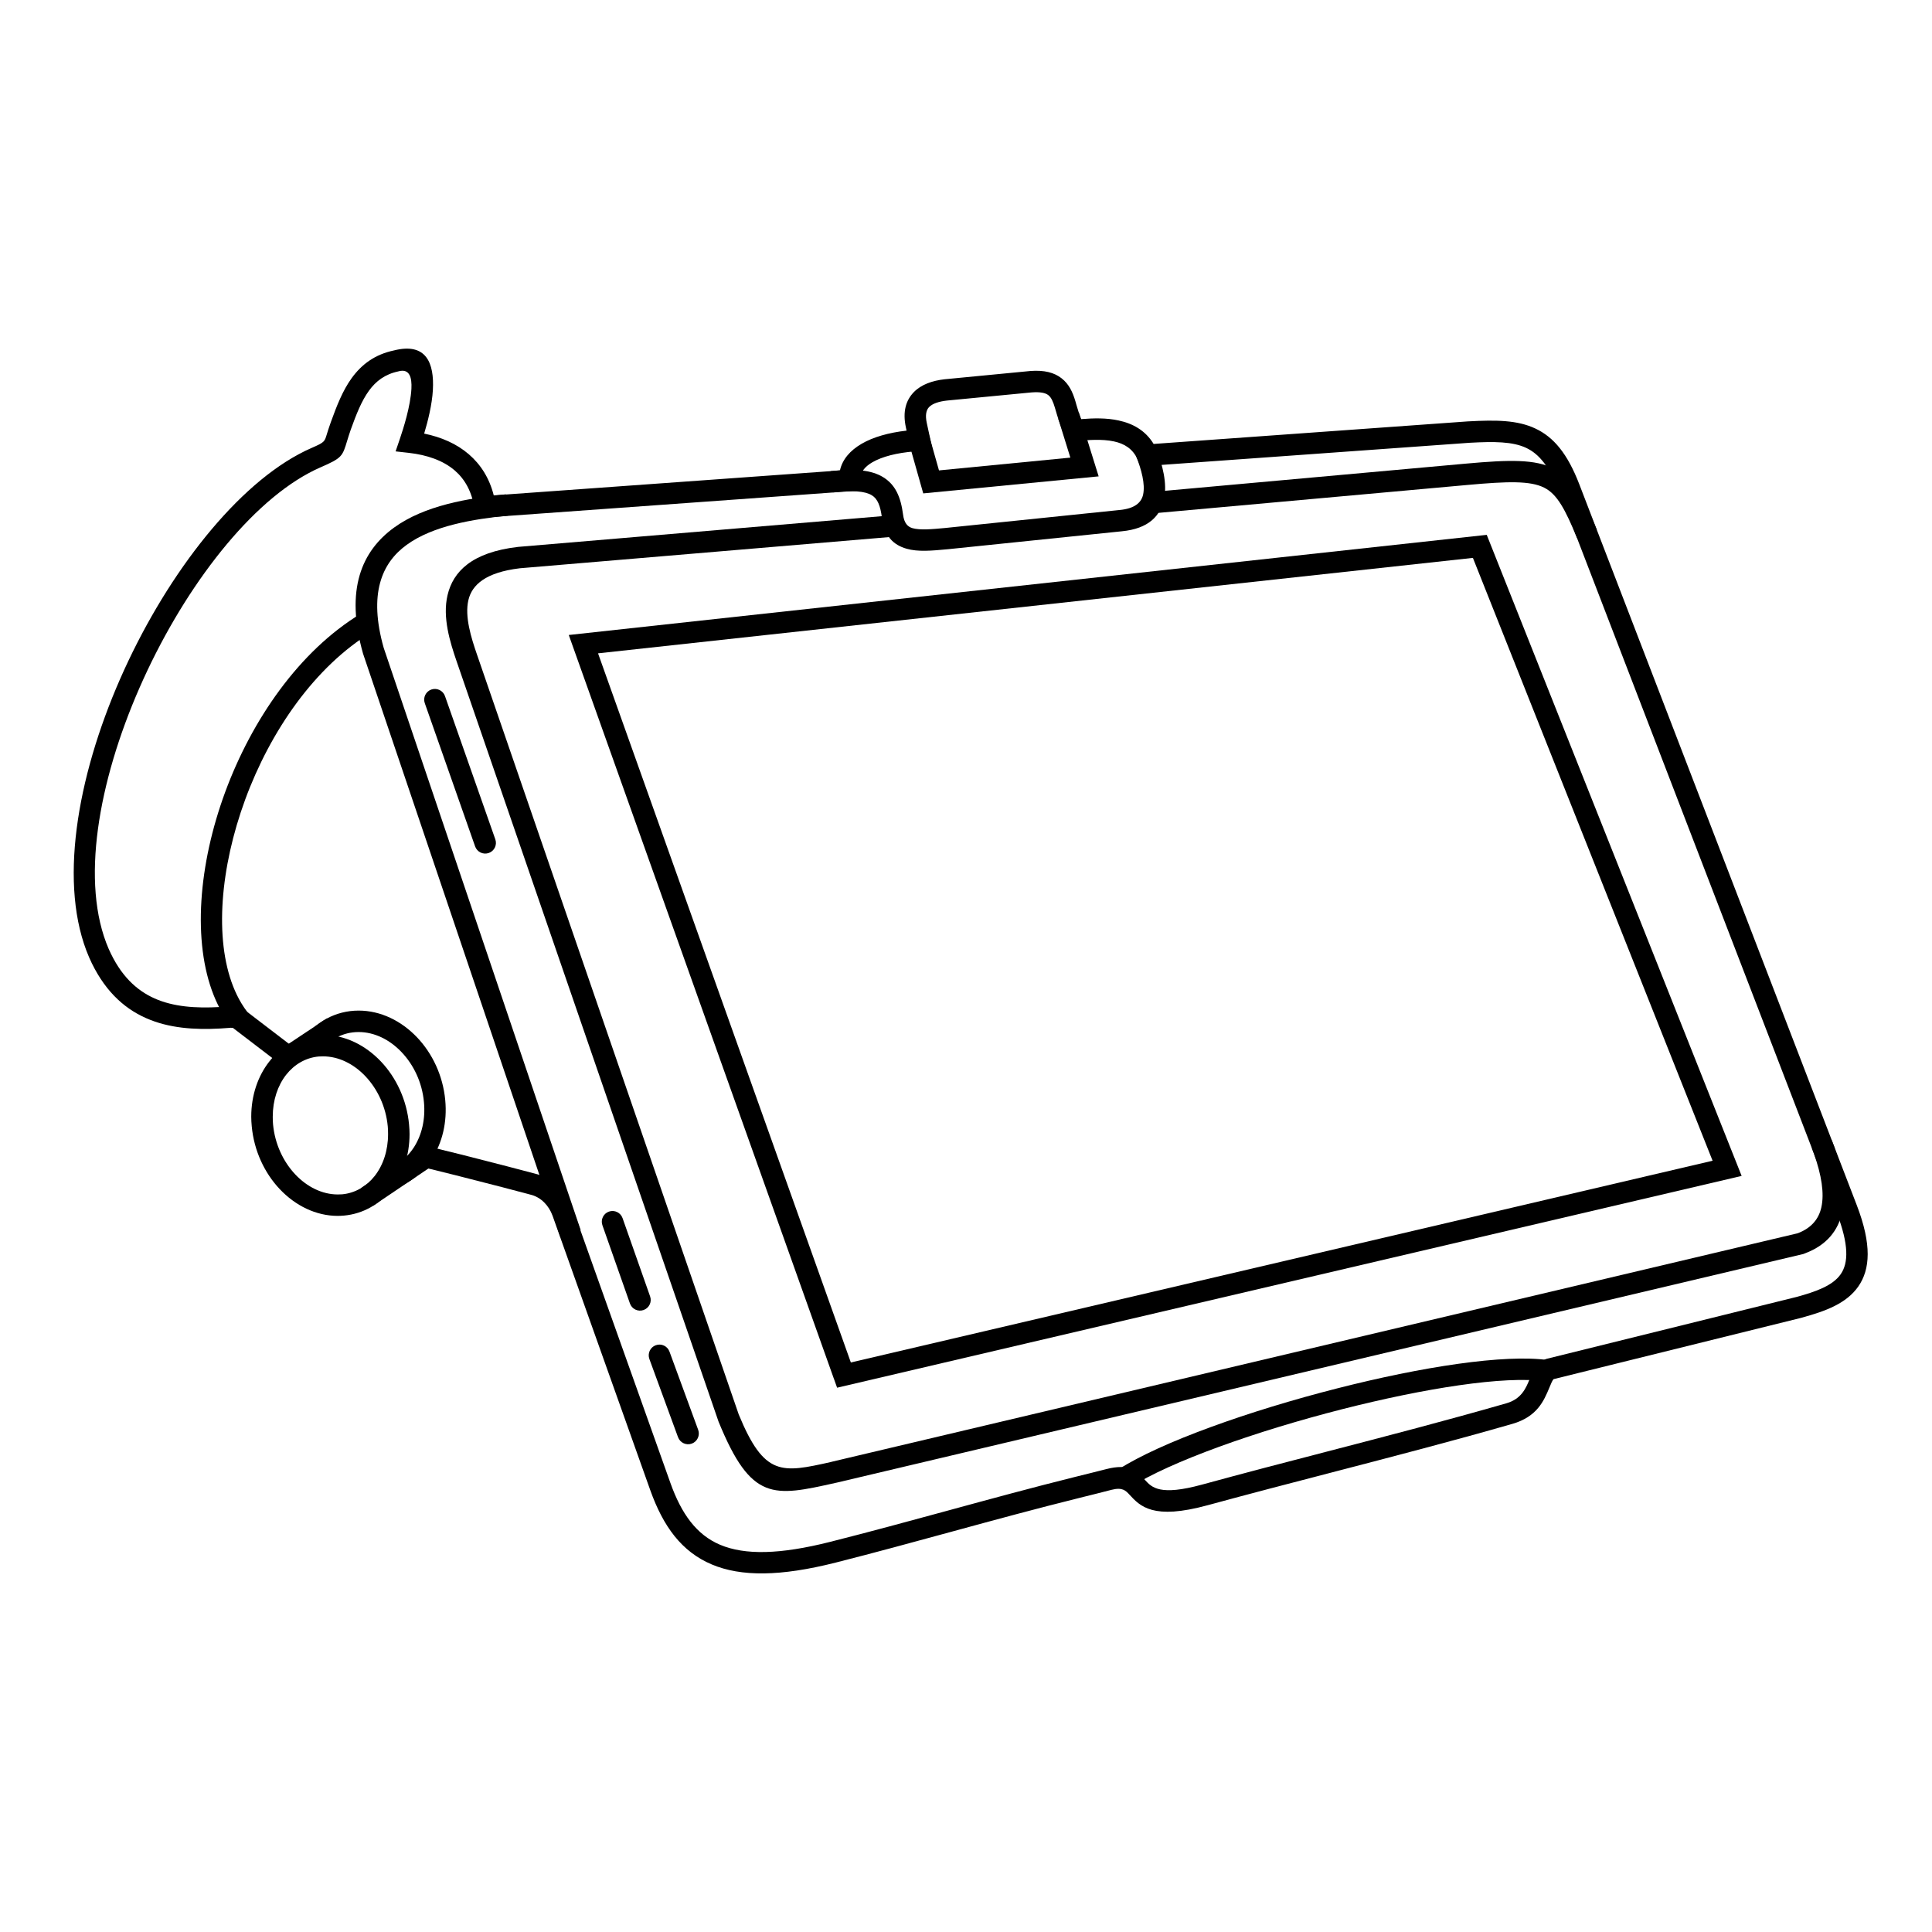 <?xml version="1.0" encoding="UTF-8"?>
<!-- Uploaded to: SVG Repo, www.svgrepo.com, Generator: SVG Repo Mixer Tools -->
<svg fill="#000000" width="800px" height="800px" version="1.1" viewBox="144 144 512 512" xmlns="http://www.w3.org/2000/svg">
 <g>
  <path d="m218.82 426.42-13.121-10.035c-0.242-0.02-0.484-0.012-0.676-0.012v0.012c-7.043 0.574-13.855 0.453-20-1.664-6.348-2.188-11.848-6.41-15.949-14.008-0.516-0.945-0.996-1.945-1.449-2.984-8.23-18.953-3.293-47.539 8.172-73.719 11.418-26.066 29.391-49.938 47.316-59.609 1.168-0.637 2.359-1.219 3.559-1.734 3.293-1.43 3.344-1.621 3.918-3.516 0.23-0.754 0.516-1.703 1.078-3.266 1.562-4.312 3.133-8.375 5.543-11.699 2.602-3.578 6.055-6.238 11.215-7.324 8.566-2.156 10.68 3.387 10.289 10.469-0.211 3.898-1.328 8.312-2.309 11.578 4.523 0.926 8.594 2.68 11.84 5.481 3.113 2.68 5.43 6.258 6.602 10.891l91.742-6.602c0.645-2.922 2.68-5.289 5.762-7.082 3.031-1.762 7.133-2.941 11.898-3.477l-0.172-0.805c-0.918-4.191-0.012-7.234 2.106-9.41 1.965-2.004 4.867-3.031 8.211-3.406h0.051l22.48-2.168 0.059-0.012c3.84-0.293 6.43 0.434 8.344 1.934 1.934 1.512 2.922 3.586 3.668 6.106 0.109 0.371 0.082 0.273 0.262 0.926 0.16 0.555 0.324 1.09 0.594 1.953l0.664 1.832c3.266-0.262 6.711-0.344 9.895 0.352 3.777 0.805 7.113 2.621 9.309 6.227l83.379-5.984h0.059c7.336-0.395 12.918-0.352 17.695 1.883 4.906 2.297 8.555 6.672 11.699 14.852l73.504 190.97c4.019 10.461 3.566 17.02 0.414 21.555-3.133 4.492-8.613 6.531-14.941 8.254l-0.07 0.031-65.738 16.273c-0.301 0.25-0.695 1.199-1.148 2.309-1.43 3.414-3.195 7.648-9.773 9.543-15.457 4.453-31.539 8.625-47.609 12.809-11.176 2.902-22.34 5.805-33.16 8.758-14.48 3.961-17.875 0.281-20.707-2.793-1.008-1.098-1.883-2.035-4.777-1.289-2.176 0.562-3.367 0.867-4.07 1.039l-4.254 1.059c-11.699 2.902-22.781 5.926-33.938 8.969-10.328 2.82-20.707 5.652-30.863 8.223-14.629 3.699-25.051 3.75-32.777 0.492-7.992-3.367-12.887-10.055-16.332-19.719l-25.875-72.68c-0.523-1.441-1.309-2.648-2.266-3.586-0.969-0.957-2.117-1.621-3.316-1.953-1.895-0.535-12.062-3.184-20.113-5.211-5.008-1.258-9.09-2.266-9.574-2.297l0.441-5.672c0.828 0.07 5.238 1.129 10.508 2.457 8.031 2.023 18.309 4.707 20.273 5.25 2.098 0.594 4.082 1.742 5.754 3.375 1.551 1.523 2.82 3.457 3.637 5.754l25.875 72.668c2.91 8.16 6.883 13.734 13.18 16.395 6.551 2.762 15.82 2.602 29.199-0.785 10.883-2.75 20.848-5.473 30.762-8.172 11.375-3.102 22.691-6.188 34.066-9.02 0.898-0.223 1.914-0.473 4.231-1.047 2.035-0.516 3.535-0.898 4.039-1.02 6.176-1.602 8.113 0.492 10.348 2.922 1.773 1.926 3.898 4.223 15.043 1.18 11.184-3.062 22.207-5.926 33.23-8.785 15.781-4.102 31.578-8.203 47.469-12.777 3.949-1.137 5.141-3.969 6.086-6.258 0.988-2.379 1.832-4.394 4.301-5.43l0.18-0.07 66.301-16.414c5.168-1.41 9.594-2.992 11.699-6.016 2.098-3.004 2.188-7.898-1.039-16.281l-73.504-190.97c-2.551-6.648-5.289-10.098-8.805-11.75-3.629-1.691-8.473-1.703-14.953-1.352l-87.219 6.266-0.805-1.844c-1.25-2.84-3.547-4.203-6.246-4.777-3.152-0.684-6.922-0.402-10.367-0.059l-2.188 0.223-2.188-6.074-0.031-0.09c-0.281-0.848-0.453-1.473-0.645-2.117-0.02-0.082 0.039 0.152-0.262-0.875-0.441-1.492-0.938-2.66-1.715-3.266-0.797-0.625-2.156-0.906-4.434-0.734h-0.012l-22.379 2.156c-2.117 0.23-3.828 0.766-4.777 1.723-0.785 0.805-1.066 2.156-0.613 4.254l1.57 7.234-3.356 0.172c-0.371 0.02-0.867 0.051-1.492 0.102-4.644 0.371-8.535 1.359-11.164 2.883-2.055 1.199-3.234 2.719-3.144 4.484 0 0.082 0-0.039 0.012 0.133l0.23 2.84c-34.059 2.457-68.105 4.906-102.16 7.356l-0.383-2.602c-0.676-4.465-2.539-7.75-5.211-10.047-3.094-2.66-7.356-4.121-12.16-4.664l-3.516-0.395 1.137-3.336c0.918-2.711 2.801-8.566 3.055-13.262 0.16-2.984-0.504-5.371-3.336-4.637l-0.133 0.039c-3.559 0.746-5.953 2.602-7.769 5.098-2.016 2.769-3.414 6.398-4.816 10.277-0.371 1.039-0.695 2.117-0.969 2.992-1.258 4.18-1.379 4.586-7.094 7.074-1.027 0.441-2.074 0.957-3.133 1.531-16.816 9.07-33.855 31.871-44.809 56.879-10.914 24.898-15.719 51.793-8.172 69.184 0.383 0.867 0.797 1.715 1.25 2.559 3.324 6.168 7.738 9.582 12.797 11.316 5.262 1.812 11.348 1.895 17.715 1.379h0.102c0.434-0.02 1.008-0.051 1.551 0 0.898 0.07 1.824 0.312 2.59 0.906l13.43 10.277-3.438 4.516z"/>
  <path d="m278.62 280.64c-9.27 0.945-19.879 2.672-26.883 7.777-6.609 4.805-10.086 13.008-6.055 27.258l52.203 154.31-5.379 1.824-52.227-154.39-0.051-0.141c-4.867-17.129-0.301-27.266 8.172-33.441 8.102-5.894 19.637-7.809 29.645-8.836l0.574 5.644z"/>
  <path d="m561.94 286.59c-3.125-7.535-5.238-11.609-8.715-13.352-3.699-1.855-9.594-1.691-20.242-0.727l-82.414 7.445-0.504-5.644 82.402-7.445c11.73-1.066 18.359-1.168 23.285 1.301 5.141 2.578 7.769 7.426 11.426 16.242l-5.238 2.176zm-181.5-0.324-98.676 8.332c-9.098 1.09-12.695 4.414-13.633 8.422-1.027 4.383 0.727 9.965 2.297 14.508l69.344 201.32c6.801 16.523 11.426 15.496 24.414 12.605l0.121-0.031v-0.012l255.96-60.547c0.242-0.082 0.082-0.012 0.23-0.07 3.477-1.34 5.492-3.68 6.188-6.871 0.797-3.637 0.07-8.445-1.996-14.246-0.281-0.785-0.465-1.281-0.543-1.48l5.289-2.023c0.324 0.836 0.523 1.371 0.605 1.594 2.43 6.801 3.234 12.645 2.207 17.359-1.129 5.148-4.293 8.867-9.723 10.953-0.453 0.18-0.344 0.152-0.484 0.191l-0.121 0.051-256.32 60.629h-0.039l-0.152 0.039c-16.465 3.668-22.297 4.957-30.945-16.141l-0.059-0.152-69.355-201.32c-1.812-5.262-3.828-11.758-2.449-17.645 1.461-6.246 6.43-11.355 18.609-12.785l0.082-0.012 98.688-8.332 0.465 5.664z"/>
  <path d="m440.38 533.41c11.234-7.203 34.723-15.559 58.059-21.492 22.129-5.644 44.285-9.141 55.953-7.465l-0.805 5.621c-10.891-1.562-32.234 1.875-53.758 7.344-22.824 5.812-45.664 13.895-56.387 20.766l-3.062-4.777z"/>
  <path d="m364.1 268.86c6.559-0.727 10.883-0.262 13.887 1.562 3.305 2.004 4.727 5.262 5.34 9.984 0.281 2.188 1.168 3.184 2.5 3.566 1.996 0.555 5.059 0.293 8.664-0.051l46.23-4.766h0.02c4-0.383 5.762-1.977 6.207-4.133 0.562-2.742-0.422-6.481-1.875-10.176l5.289-2.066c1.793 4.566 2.973 9.371 2.137 13.391-0.945 4.594-4.16 7.949-11.203 8.625l-46.23 4.766h-0.02c-4.203 0.395-7.801 0.707-10.75-0.133-3.606-1.02-5.945-3.375-6.59-8.312-0.383-2.984-1.098-4.918-2.648-5.856-1.844-1.129-5.078-1.352-10.348-0.766l-0.605-5.644z"/>
  <path d="m389.81 257.95 3.031 10.711 34.812-3.387-3.203-10.309 5.422-1.684 5.281 16.961-46.484 4.512-4.32-15.273z"/>
  <path d="m205.11 415.72c-0.727-0.938-1.391-1.926-2.016-2.961-7.477-12.484-7.527-32.164-1.805-51.641 5.664-19.277 17.008-38.512 32.363-50.383 2.016-1.562 4.109-3.004 6.266-4.293l2.91 4.867c-1.953 1.168-3.871 2.481-5.715 3.91-14.367 11.105-25.027 29.25-30.391 47.5-5.301 18.055-5.41 36.043 1.23 47.125 0.504 0.848 1.047 1.641 1.633 2.41l-4.484 3.465z"/>
  <path d="m229.61 418.25c5.785 0 11.234 2.711 15.375 7.094 4.031 4.262 6.812 10.148 7.418 16.645 0.09 0.938 0.133 1.793 0.133 2.559 0 5.672-1.773 10.781-4.777 14.609-3.094 3.93-7.465 6.508-12.566 6.984-0.625 0.051-1.188 0.082-1.672 0.082-5.793 0-11.246-2.711-15.387-7.094-4.019-4.254-6.812-10.137-7.418-16.637-0.09-0.938-0.133-1.793-0.133-2.559 0-5.672 1.773-10.781 4.777-14.609 3.094-3.941 7.465-6.508 12.566-6.984 0.625-0.059 1.188-0.09 1.684-0.09zm11.246 10.984c-3.094-3.266-7.082-5.289-11.246-5.289-0.473 0-0.855 0.012-1.168 0.039-3.457 0.324-6.457 2.106-8.613 4.848-2.227 2.852-3.547 6.731-3.547 11.105 0 0.746 0.02 1.43 0.082 2.055 0.484 5.18 2.699 9.863 5.906 13.262 3.094 3.266 7.082 5.289 11.254 5.289 0.465 0 0.848-0.02 1.16-0.039 3.457-0.324 6.457-2.117 8.613-4.856 2.227-2.84 3.547-6.723 3.547-11.094 0-0.746-0.02-1.43-0.082-2.055-0.484-5.18-2.699-9.863-5.906-13.262z"/>
  <path d="m224.04 419.79c1.742-2.469 3.981-4.484 6.578-5.875 2.527-1.352 5.379-2.098 8.422-2.098 5.824 0 11.316 2.711 15.477 7.082 4.062 4.262 6.871 10.148 7.477 16.645 0.555 5.863-0.797 11.273-3.477 15.469-2.801 4.402-7.055 7.488-12.133 8.453l-1.039-5.582c3.477-0.664 6.418-2.82 8.395-5.914 2.023-3.176 3.043-7.336 2.609-11.91-0.473-5.18-2.711-9.863-5.945-13.25-3.113-3.273-7.152-5.309-11.367-5.309-2.106 0-4.062 0.504-5.754 1.41-1.805 0.969-3.367 2.379-4.606 4.141l-4.644-3.266z"/>
  <path d="m239.71 458.82 15.297-10.309 3.176 4.715-15.297 10.309z"/>
  <path d="m220.26 420.77 10.371-6.883 3.133 4.738-10.367 6.879z"/>
  <path d="m256.57 330.34c-0.516-1.473 0.273-3.094 1.742-3.606 1.48-0.516 3.102 0.273 3.617 1.742l13.34 37.969c0.516 1.48-0.273 3.094-1.742 3.606-1.48 0.516-3.094-0.262-3.617-1.742z"/>
  <path d="m303.64 468.69c-0.516-1.473 0.262-3.094 1.742-3.606 1.48-0.516 3.094 0.273 3.606 1.742l7.297 20.738c0.523 1.48-0.262 3.094-1.742 3.606-1.473 0.523-3.094-0.262-3.606-1.742z"/>
  <path d="m316.09 504.14c-0.535-1.473 0.223-3.102 1.691-3.637 1.473-0.543 3.102 0.211 3.637 1.684l7.609 20.738c0.535 1.473-0.223 3.102-1.691 3.648-1.473 0.535-3.102-0.223-3.648-1.691l-7.598-20.738z"/>
  <path d="m364.98 509.36-70.25-197.08 243.27-26.539c22.52 56.629 45.039 113.26 67.551 169.89l-239.71 56.125-0.855-2.398zm-62.492-192.22 66.996 187.93 228.37-53.465-63.52-159.76z"/>
 </g>
</svg>